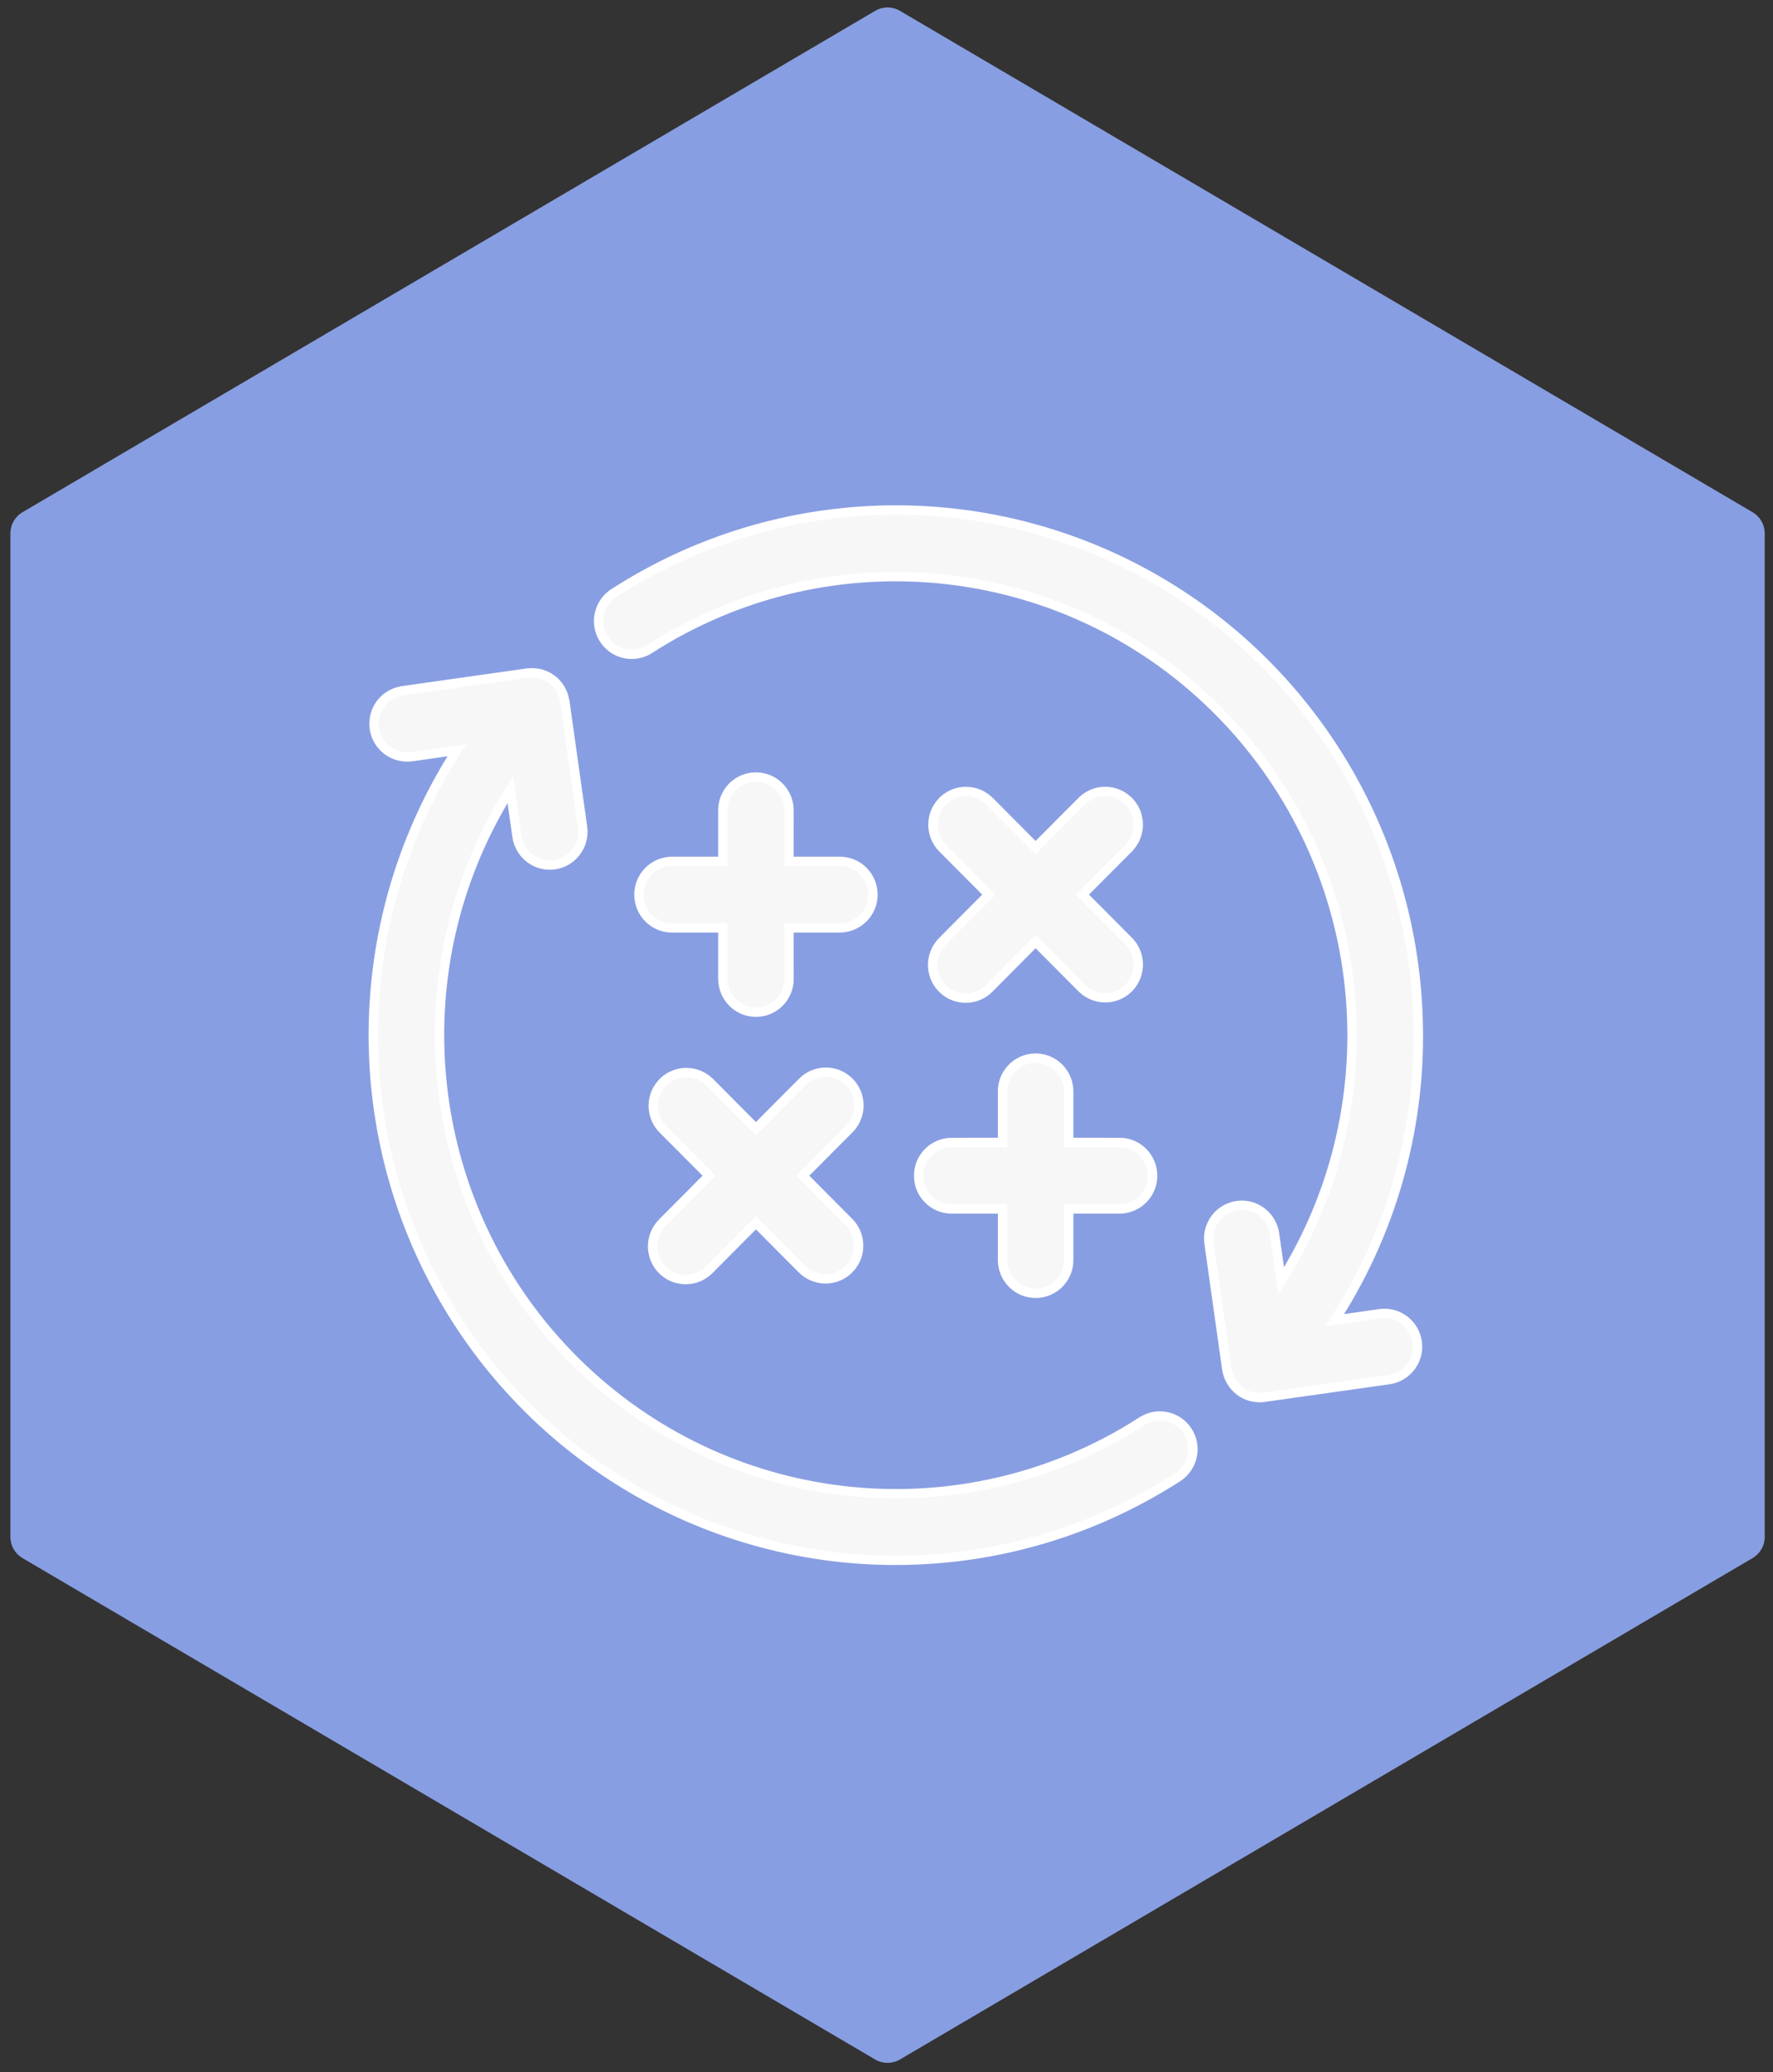 <?xml version="1.0" encoding="UTF-8"?>
<svg width="95px" height="111px" viewBox="0 0 95 111" version="1.1" xmlns="http://www.w3.org/2000/svg" xmlns:xlink="http://www.w3.org/1999/xlink">
    <rect x="0" y="0" width="95" height="111" fill="#333333" stroke="none"/>
    <title>722F391A-86A7-4468-8CC7-975F3CF35EA5</title>
    <g id="Products-page" stroke="none" stroke-width="1" fill="none" fill-rule="evenodd">
        <g id="OCP.ai---Products-Page---OCP-miniApps----2b" transform="translate(-187, -4429)">
            <g id="Group-31" transform="translate(0, 4180)">
                <g id="Group-33" transform="translate(121, 80)">
                    <g id="Group-52" transform="translate(0, 151.104)">
                        <g id="Group-53" transform="translate(66, 18.086)">
                            <g id="Group-21" transform="translate(0.556, 0)">
                                <path d="M0,28.384 L0,82.144 C6.05225411e-15,82.61 0.247,83.041 0.648,83.277 L46.334,110.137 C46.745,110.378 47.255,110.378 47.666,110.137 L93.352,83.277 C93.753,83.041 94,82.61 94,82.144 L94,28.384 C94,27.918 93.753,27.487 93.352,27.251 L47.667,0.392 C47.256,0.15 46.746,0.15 46.335,0.392 L0.648,27.251 C0.247,27.487 8.31127819e-16,27.918 0,28.384 Z" id="Fill-1-Copy-3" fill="#889EE2"></path>
                                <g id="Group-71" transform="translate(19.444, 27.13)" fill="#F7F7F7" fill-rule="nonzero" stroke="#FFFFFF" stroke-width="0.5">
                                    <path d="M8.506,8.722 C8.572,8.722 8.638,8.725 8.71,8.732 L8.829,8.751 C8.903,8.764 8.976,8.782 9.053,8.806 L9.161,8.847 L9.269,8.893 L9.378,8.949 L9.557,9.067 L9.66,9.147 L9.717,9.196 L9.82,9.305 L9.946,9.461 L10.028,9.587 L10.127,9.777 L10.171,9.888 L10.204,9.987 L10.265,10.252 L11.214,16.989 C11.351,17.964 10.676,18.867 9.706,19.005 C8.886,19.121 8.108,18.653 7.807,17.889 L7.741,17.692 L7.701,17.489 L7.347,14.98 L7.079,15.416 C1.549,24.595 2.6,36.345 9.67,44.387 L10.085,44.847 L10.513,45.298 C18.322,53.331 30.53,54.999 40.16,49.446 L40.692,49.13 L41.227,48.794 C42.049,48.293 43.117,48.541 43.638,49.352 C44.158,50.164 43.941,51.244 43.142,51.793 C39.045,54.443 34.329,55.973 29.463,56.229 C28.956,56.256 28.464,56.269 27.981,56.269 C17.621,56.262 8.112,50.508 3.261,41.311 C-1.37,32.533 -1.041,21.973 4.074,13.52 L4.477,12.872 L2.061,13.215 C1.59,13.281 1.12,13.155 0.749,12.876 L0.573,12.724 L0.416,12.548 C0.025,12.046 -0.069,11.373 0.168,10.783 C0.344,10.342 0.687,9.995 1.125,9.808 L1.352,9.729 L1.565,9.684 L8.301,8.729 L8.333,8.731 L8.506,8.722 Z M40.765,3.093 C49.649,7.666 55.437,16.646 55.958,26.661 C56.265,32.269 54.882,37.832 51.998,42.629 L51.515,43.399 L53.933,43.057 C54.765,42.939 55.543,43.42 55.834,44.174 L55.897,44.368 L55.938,44.573 C56.053,45.396 55.587,46.178 54.827,46.48 L54.63,46.546 L54.429,46.587 L47.723,47.536 L47.601,47.548 L47.458,47.551 L47.399,47.544 C47.283,47.543 47.169,47.527 47.06,47.5 L46.859,47.437 L46.712,47.373 L46.54,47.275 L46.404,47.178 L46.312,47.103 L46.164,46.951 L46.059,46.821 L45.958,46.664 L45.875,46.506 L45.816,46.355 L45.763,46.171 L45.73,46.017 L44.781,39.279 C44.692,38.649 44.945,38.019 45.444,37.626 C45.943,37.233 46.612,37.138 47.2,37.376 C47.639,37.553 47.985,37.897 48.171,38.338 L48.25,38.566 L48.294,38.78 L48.646,41.287 L48.916,40.853 C54.446,31.674 53.395,19.924 46.325,11.882 L45.91,11.422 L45.482,10.971 C37.37,2.628 24.539,1.165 14.767,7.475 C13.946,7.975 12.877,7.727 12.357,6.916 C11.836,6.105 12.053,5.024 12.853,4.475 C21.246,-0.953 31.881,-1.479 40.765,3.093 Z M35.49,29.364 C36.318,29.364 37.023,29.937 37.215,30.736 L37.252,30.94 L37.264,31.146 L37.264,33.88 L39.986,33.881 C40.826,33.881 41.529,34.467 41.713,35.255 L41.748,35.456 L41.76,35.664 C41.76,36.496 41.19,37.204 40.394,37.397 L40.191,37.434 L39.986,37.446 L37.264,37.446 L37.264,40.181 C37.264,41.025 36.681,41.732 35.897,41.917 L35.697,41.952 L35.49,41.964 C34.662,41.964 33.957,41.391 33.766,40.591 L33.729,40.387 L33.716,40.181 L33.716,37.446 L30.995,37.446 C30.155,37.446 29.451,36.86 29.267,36.072 L29.233,35.871 L29.221,35.664 C29.221,34.832 29.791,34.123 30.586,33.931 L30.79,33.893 L30.995,33.881 L33.716,33.88 L33.716,31.146 C33.716,30.302 34.3,29.595 35.084,29.411 L35.283,29.376 L35.49,29.364 Z M25.505,30.639 C26.082,31.219 26.183,32.107 25.776,32.806 L25.652,32.992 L25.505,33.159 L23.011,35.662 L25.508,38.171 C26.073,38.758 26.157,39.636 25.765,40.309 L25.633,40.504 L25.487,40.67 C24.927,41.233 24.074,41.347 23.385,40.973 L23.183,40.846 L22.997,40.688 L20.504,38.184 L18.016,40.685 C17.681,41.033 17.227,41.224 16.759,41.229 L16.524,41.216 L16.29,41.171 C15.67,41.008 15.186,40.521 15.023,39.898 C14.902,39.433 14.974,38.944 15.221,38.529 L15.359,38.328 L15.504,38.168 L17.996,35.662 L15.5,33.156 C14.936,32.569 14.852,31.692 15.244,31.018 L15.376,30.823 L15.522,30.657 C16.082,30.094 16.935,29.981 17.624,30.354 L17.826,30.481 L18.012,30.639 L20.504,33.143 L22.997,30.639 C23.689,29.943 24.812,29.943 25.505,30.639 Z M20.504,14.305 C21.332,14.305 22.037,14.878 22.229,15.678 L22.266,15.882 L22.278,16.088 L22.277,18.823 L25,18.823 C25.84,18.823 26.543,19.409 26.727,20.197 L26.762,20.397 L26.774,20.605 C26.774,21.437 26.204,22.146 25.409,22.338 L25.205,22.376 L25,22.388 L22.277,22.386 L22.278,25.123 C22.278,25.967 21.695,26.674 20.911,26.858 L20.711,26.893 L20.504,26.905 C19.676,26.905 18.971,26.332 18.78,25.533 L18.743,25.329 L18.73,25.123 L18.73,22.386 L16.009,22.388 C15.169,22.388 14.465,21.802 14.282,21.014 L14.247,20.813 L14.235,20.605 C14.235,19.773 14.805,19.065 15.6,18.872 L15.804,18.835 L16.009,18.823 L18.73,18.823 L18.73,16.088 C18.73,15.244 19.314,14.537 20.098,14.352 L20.298,14.317 L20.504,14.305 Z M40.473,15.599 C41.033,16.162 41.146,17.018 40.774,17.711 L40.648,17.913 L40.491,18.101 L37.998,20.605 L40.494,23.113 C41.059,23.7 41.142,24.577 40.751,25.251 L40.619,25.446 L40.473,25.612 C39.912,26.175 39.06,26.288 38.371,25.915 L38.169,25.788 L37.983,25.63 L35.489,23.124 L32.998,25.63 C32.412,26.219 31.518,26.31 30.837,25.902 L30.657,25.778 L30.49,25.63 C29.913,25.05 29.811,24.162 30.219,23.463 L30.343,23.277 L30.49,23.11 L32.981,20.605 L30.486,18.098 C29.922,17.511 29.838,16.633 30.23,15.96 L30.362,15.765 L30.508,15.599 C31.068,15.036 31.921,14.922 32.61,15.296 L32.811,15.422 L32.998,15.581 L35.489,18.085 L37.986,15.577 C38.682,14.902 39.788,14.911 40.473,15.599 Z" id="Combined-Shape"></path>
                                </g>
                            </g>
                        </g>
                    </g>
                </g>
            </g>
        </g>
    </g>
</svg>